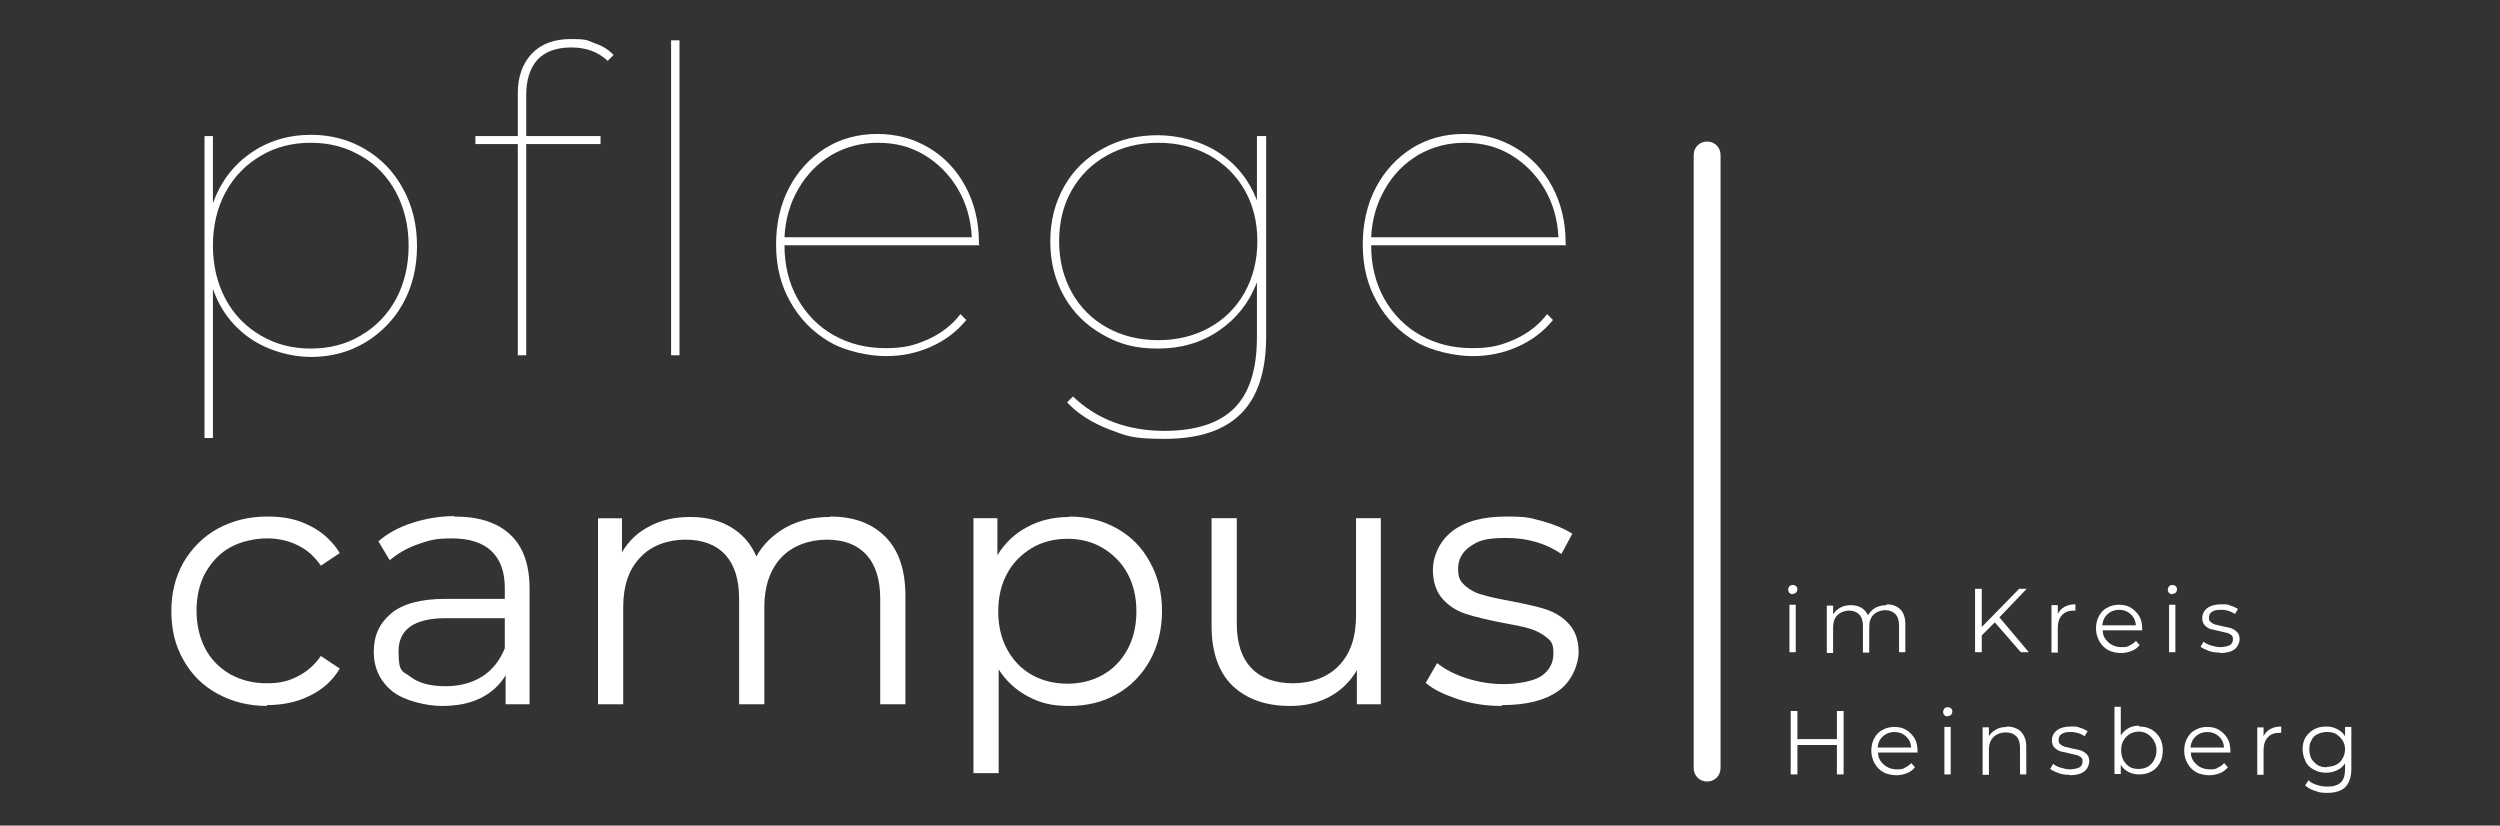 <?xml version="1.0" encoding="UTF-8"?>
<svg xmlns="http://www.w3.org/2000/svg" id="Ebene_1" data-name="Ebene 1" version="1.1" viewBox="0 0 595.3 196.6">
  <rect x="0" y="0" width="595.3" height="196.6" fill="#333333" stroke="none"/>
  <defs>
    <style>
      .cls-1 {
        fill: #fff;
        stroke-width: 0px;
      }
    </style>
  </defs>
  <path class="cls-1" d="M74,32.1c4.7,0,9,1.1,12.9,3.4,3.9,2.3,6.9,5.4,9.1,9.5,2.2,4,3.3,8.6,3.3,13.6s-1.1,9.6-3.3,13.6c-2.2,4-5.3,7.1-9.1,9.4-3.9,2.3-8.2,3.4-12.9,3.4s-10.2-1.5-14.4-4.4c-4.2-2.9-7.2-6.9-8.9-11.8v35.5h-2V32.4h2v16c1.8-5,4.7-8.9,8.9-11.9,4.2-2.9,9-4.4,14.5-4.4ZM74,83c4.4,0,8.4-1,11.9-3.1,3.6-2.1,6.4-5,8.4-8.7,2-3.7,3-8,3-12.7s-1-8.9-3-12.7c-2-3.7-4.8-6.7-8.4-8.7-3.6-2.1-7.5-3.1-11.9-3.1s-8.4,1-11.9,3.1c-3.6,2.1-6.4,5-8.4,8.7-2,3.7-3,8-3,12.7s1,8.9,3,12.7c2,3.7,4.8,6.6,8.4,8.7,3.6,2.1,7.5,3.1,11.9,3.1Z"></path>
  <path class="cls-1" d="M136,11.3c-3.5,0-6.2,1-8,2.9-1.8,2-2.7,4.8-2.7,8.5v9.7h17.7v1.9h-17.7v50.3h-2v-50.3h-10.1v-1.9h10.1v-10.2c0-3.9,1.1-7,3.3-9.4,2.2-2.3,5.3-3.5,9.3-3.5s3.9.3,5.7,1c1.9.6,3.4,1.6,4.5,2.8l-1.4,1.4c-2.3-2.2-5.2-3.2-8.7-3.2Z"></path>
  <path class="cls-1" d="M159.8,9.6h2v75h-2V9.6Z"></path>
  <path class="cls-1" d="M233.3,58.4h-46.5c0,4.7,1,8.9,3.1,12.7,2.1,3.7,5,6.7,8.6,8.7,3.7,2.1,7.8,3.1,12.4,3.1s6.9-.7,10.1-2.1c3.1-1.4,5.7-3.4,7.7-6l1.4,1.4c-2.3,2.8-5.1,4.9-8.5,6.4-3.4,1.5-6.9,2.2-10.7,2.2s-9.5-1.1-13.4-3.4c-3.9-2.3-7-5.4-9.3-9.5-2.3-4-3.4-8.6-3.4-13.6s1-9.6,3.1-13.6c2.1-4,5-7.1,8.6-9.4,3.7-2.3,7.8-3.4,12.4-3.4s8.6,1.1,12.3,3.3c3.7,2.2,6.6,5.3,8.7,9.2,2.1,3.9,3.2,8.4,3.2,13.3v.5ZM209,34c-4,0-7.7,1-11,2.9-3.3,2-5.9,4.6-7.9,8.1-2,3.4-3.1,7.3-3.3,11.5h44.6c-.2-4.2-1.3-8.1-3.3-11.5-2-3.4-4.7-6.1-8-8.1-3.3-2-7-2.9-11-2.9Z"></path>
  <path class="cls-1" d="M301.5,32.4v47.6c0,8.4-2,14.5-6,18.5-4,4-10,6-18.2,6s-9.2-.8-13.3-2.3c-4.1-1.6-7.4-3.7-9.9-6.4l1.4-1.4c2.7,2.6,5.9,4.7,9.6,6.1,3.7,1.4,7.8,2.1,12.1,2.1,7.5,0,13.1-1.8,16.7-5.4,3.6-3.6,5.4-9.2,5.4-16.9v-13.1c-1.8,4.8-4.8,8.6-9,11.5-4.2,2.9-9.1,4.3-14.6,4.3s-9.2-1.1-13.1-3.3c-3.9-2.2-7-5.2-9.2-9.1-2.2-3.9-3.3-8.2-3.3-13.1s1.1-9.2,3.3-13.1c2.2-3.9,5.3-6.9,9.2-9,3.9-2.2,8.3-3.2,13.1-3.2s10.4,1.4,14.6,4.2c4.2,2.8,7.2,6.6,9,11.3v-15.3h2ZM275.8,81c4.5,0,8.6-1,12.2-3,3.6-2,6.4-4.8,8.4-8.4,2-3.6,3-7.7,3-12.2s-1-8.6-3-12.1-4.8-6.3-8.4-8.3c-3.6-2-7.7-3-12.2-3s-8.6,1-12.2,3c-3.6,2-6.4,4.8-8.4,8.3s-3,7.6-3,12.1,1,8.6,3,12.2c2,3.6,4.8,6.4,8.4,8.4,3.6,2,7.7,3,12.2,3Z"></path>
  <path class="cls-1" d="M373,58.4h-46.5c0,4.7,1,8.9,3.1,12.7,2.1,3.7,5,6.7,8.6,8.7,3.7,2.1,7.8,3.1,12.4,3.1s6.9-.7,10.1-2.1c3.1-1.4,5.7-3.4,7.7-6l1.4,1.4c-2.3,2.8-5.1,4.9-8.5,6.4-3.4,1.5-6.9,2.2-10.7,2.2s-9.5-1.1-13.4-3.4c-3.9-2.3-7-5.4-9.3-9.5-2.3-4-3.4-8.6-3.4-13.6s1-9.6,3.1-13.6c2.1-4,5-7.1,8.6-9.4,3.7-2.3,7.8-3.4,12.4-3.4s8.6,1.1,12.3,3.3c3.7,2.2,6.6,5.3,8.7,9.2,2.1,3.9,3.2,8.4,3.2,13.3v.5ZM348.7,34c-4,0-7.7,1-11,2.9-3.3,2-5.9,4.6-7.9,8.1-2,3.4-3.1,7.3-3.3,11.5h44.6c-.2-4.2-1.3-8.1-3.3-11.5-2-3.4-4.7-6.1-8-8.1-3.3-2-7-2.9-11-2.9Z"></path>
  <path class="cls-1" d="M63.6,168.1c-4.4,0-8.3-1-11.8-2.9-3.5-1.9-6.2-4.6-8.1-8-2-3.5-2.9-7.3-2.9-11.7s1-8.2,2.9-11.6c2-3.4,4.7-6.1,8.1-8,3.5-1.9,7.4-2.9,11.8-2.9s7.2.7,10.2,2.2c3,1.5,5.4,3.7,7.1,6.5l-4.5,3c-1.5-2.2-3.3-3.8-5.6-4.9-2.2-1.1-4.7-1.6-7.3-1.6s-6.1.7-8.6,2.1c-2.6,1.4-4.5,3.5-6,6.1-1.4,2.6-2.1,5.6-2.1,9s.7,6.4,2.1,9.1c1.4,2.6,3.4,4.6,6,6.1,2.6,1.4,5.4,2.1,8.6,2.1s5.1-.5,7.3-1.6c2.2-1.1,4.1-2.7,5.6-4.9l4.5,3c-1.7,2.9-4.1,5-7.2,6.5-3,1.5-6.4,2.2-10.2,2.2Z"></path>
  <path class="cls-1" d="M108.2,123c5.8,0,10.2,1.4,13.3,4.3,3.1,2.9,4.6,7.2,4.6,12.9v27.5h-5.7v-6.9c-1.4,2.3-3.3,4.1-5.9,5.4-2.6,1.3-5.7,1.9-9.3,1.9s-8.9-1.2-11.8-3.5c-2.9-2.4-4.4-5.5-4.4-9.4s1.4-6.8,4.1-9.1c2.7-2.3,7.1-3.5,13-3.5h14.1v-2.7c0-3.8-1.1-6.7-3.2-8.7-2.1-2-5.3-3-9.4-3s-5.5.5-8.1,1.4c-2.6.9-4.8,2.2-6.7,3.8l-2.7-4.5c2.2-1.9,4.9-3.4,8.1-4.4,3.1-1,6.5-1.6,9.9-1.6ZM106.1,163.4c3.4,0,6.3-.8,8.7-2.3,2.4-1.5,4.2-3.8,5.4-6.7v-7.2h-13.9c-7.6,0-11.4,2.6-11.4,7.9s1,4.6,2.9,6.1c2,1.5,4.7,2.2,8.3,2.2Z"></path>
  <path class="cls-1" d="M197.7,123c5.6,0,9.9,1.6,13.1,4.8s4.8,7.9,4.8,14.2v25.7h-6v-25.1c0-4.6-1.1-8.1-3.3-10.5-2.2-2.4-5.3-3.6-9.4-3.6s-8.2,1.4-10.9,4.3c-2.6,2.8-4,6.8-4,11.7v23.2h-6v-25.1c0-4.6-1.1-8.1-3.3-10.5-2.2-2.4-5.4-3.6-9.5-3.6s-8.2,1.4-10.8,4.3c-2.7,2.8-4,6.8-4,11.7v23.2h-6v-44.3h5.7v8.1c1.6-2.7,3.8-4.8,6.6-6.2,2.8-1.5,6-2.2,9.7-2.2s6.9.8,9.6,2.4c2.7,1.6,4.8,3.9,6.1,7,1.6-2.9,4-5.2,7-6.9,3.1-1.7,6.6-2.5,10.5-2.5Z"></path>
  <path class="cls-1" d="M254.6,123c4.2,0,7.9.9,11.3,2.8,3.4,1.9,6,4.5,7.9,8,1.9,3.4,2.9,7.3,2.9,11.7s-1,8.4-2.9,11.8c-1.9,3.4-4.5,6.1-7.9,8-3.3,1.9-7.1,2.8-11.3,2.8s-6.8-.7-9.7-2.2c-2.9-1.5-5.3-3.7-7.1-6.5v24.7h-6v-60.7h5.7v8.8c1.8-2.9,4.2-5.2,7.1-6.7,2.9-1.6,6.3-2.4,10-2.4ZM254.2,162.8c3.1,0,5.9-.7,8.4-2.1,2.5-1.4,4.5-3.5,5.9-6.1,1.4-2.6,2.1-5.6,2.1-9s-.7-6.4-2.1-9c-1.4-2.6-3.4-4.6-5.9-6.1-2.5-1.5-5.3-2.2-8.4-2.2s-6,.7-8.5,2.2c-2.5,1.5-4.5,3.5-5.9,6.1-1.4,2.6-2.1,5.6-2.1,9s.7,6.4,2.1,9c1.4,2.6,3.4,4.7,5.9,6.1,2.5,1.4,5.3,2.1,8.5,2.1Z"></path>
  <path class="cls-1" d="M328.8,123.4v44.3h-5.7v-8.1c-1.6,2.7-3.7,4.8-6.5,6.3-2.8,1.5-5.9,2.2-9.4,2.2-5.8,0-10.3-1.6-13.7-4.8-3.3-3.2-5-8-5-14.2v-25.7h6v25.1c0,4.7,1.2,8.2,3.5,10.6,2.3,2.4,5.6,3.6,9.9,3.6s8.3-1.4,11-4.3c2.7-2.8,4-6.8,4-11.8v-23.2h6Z"></path>
  <path class="cls-1" d="M357.5,168.1c-3.6,0-7-.5-10.3-1.6s-5.9-2.3-7.7-3.9l2.7-4.7c1.9,1.5,4.2,2.7,7,3.6,2.8.9,5.7,1.4,8.8,1.4s7-.6,9-1.9c1.9-1.3,2.9-3.1,2.9-5.4s-.5-2.9-1.6-3.8c-1.1-.9-2.4-1.6-4-2.1-1.6-.5-3.8-.9-6.5-1.4-3.6-.7-6.5-1.4-8.7-2.1-2.2-.7-4.1-1.9-5.6-3.6-1.5-1.7-2.3-4-2.3-7s1.5-6.7,4.6-9.1c3.1-2.4,7.4-3.5,12.9-3.5s5.7.4,8.6,1.1c2.9.8,5.2,1.8,7.1,3l-2.6,4.8c-3.7-2.5-8-3.8-13.1-3.8s-6.7.7-8.6,2c-1.9,1.3-2.9,3.1-2.9,5.3s.5,3,1.6,4,2.5,1.8,4.1,2.2c1.6.5,3.9,1,6.7,1.5,3.5.7,6.4,1.3,8.5,2,2.1.7,4,1.8,5.5,3.5,1.5,1.6,2.3,3.9,2.3,6.7s-1.6,7-4.8,9.2c-3.2,2.3-7.7,3.4-13.4,3.4Z"></path>
  <path class="cls-1" d="M406.5,186.1c-1.8,0-3.2-1.4-3.2-3.2V36.9c0-1.8,1.4-3.2,3.2-3.2s3.2,1.4,3.2,3.2v146c0,1.8-1.4,3.2-3.2,3.2Z"></path>
  <path class="cls-1" d="M426.1,144h1.5v11.3h-1.5v-11.3ZM426.9,141.5c-.3,0-.6-.1-.8-.3-.2-.2-.3-.5-.3-.8s.1-.5.3-.8c.2-.2.5-.3.8-.3s.6.1.8.3c.2.2.3.5.3.7s-.1.6-.3.8c-.2.2-.5.3-.8.3Z"></path>
  <path class="cls-1" d="M449.2,143.9c1.4,0,2.5.4,3.3,1.2.8.8,1.2,2,1.2,3.6v6.6h-1.5v-6.4c0-1.2-.3-2.1-.9-2.7-.6-.6-1.4-.9-2.4-.9s-2.1.4-2.8,1.1c-.7.7-1,1.7-1,3v6h-1.5v-6.4c0-1.2-.3-2.1-.9-2.7-.6-.6-1.4-.9-2.4-.9s-2.1.4-2.8,1.1-1,1.7-1,3v6h-1.5v-11.3h1.5v2.1c.4-.7,1-1.2,1.7-1.6.7-.4,1.6-.6,2.5-.6s1.8.2,2.5.6c.7.4,1.2,1,1.6,1.8.4-.7,1-1.3,1.8-1.8.8-.4,1.7-.6,2.7-.6Z"></path>
  <path class="cls-1" d="M475,148.2l-3.1,3.1v4h-1.6v-15.1h1.6v9.1l8.9-9.1h1.8l-6.5,6.8,7,8.3h-1.9l-6.2-7.1Z"></path>
  <path class="cls-1" d="M490,146.2c.4-.8.9-1.3,1.6-1.7.7-.4,1.6-.6,2.6-.6v1.5h-.4c-1.2,0-2.1.3-2.8,1.1-.7.7-1,1.8-1,3.1v5.8h-1.5v-11.3h1.5v2.2Z"></path>
  <path class="cls-1" d="M510.2,150.1h-9.5c0,1.2.5,2.1,1.4,2.9.8.7,1.9,1.1,3.1,1.1s1.4-.1,1.9-.4c.6-.3,1.1-.6,1.5-1.1l.9,1c-.5.6-1.1,1.1-1.9,1.4-.8.3-1.6.5-2.5.5s-2.2-.2-3.1-.7c-.9-.5-1.6-1.2-2.1-2.1-.5-.9-.8-1.9-.8-3s.2-2.1.7-3c.5-.9,1.1-1.6,2-2,.8-.5,1.8-.7,2.8-.7s2,.2,2.8.7c.8.5,1.5,1.2,2,2,.5.9.7,1.9.7,3v.5ZM504.7,145.2c-1.1,0-2,.3-2.8,1s-1.2,1.6-1.3,2.7h8c-.1-1.1-.5-2-1.3-2.7s-1.7-1-2.8-1Z"></path>
  <path class="cls-1" d="M516.5,144h1.5v11.3h-1.5v-11.3ZM517.3,141.5c-.3,0-.6-.1-.8-.3-.2-.2-.3-.5-.3-.8s.1-.5.3-.8c.2-.2.5-.3.8-.3s.6.1.8.3c.2.2.3.5.3.7s-.1.6-.3.8c-.2.2-.5.3-.8.3Z"></path>
  <path class="cls-1" d="M528.6,155.4c-.9,0-1.8-.1-2.6-.4-.8-.3-1.5-.6-2-1l.7-1.2c.5.4,1.1.7,1.8.9.7.2,1.5.4,2.2.4s1.8-.2,2.3-.5c.5-.3.7-.8.7-1.4s-.1-.7-.4-1c-.3-.2-.6-.4-1-.5-.4-.1-1-.2-1.7-.4-.9-.2-1.7-.4-2.2-.5-.6-.2-1-.5-1.4-.9-.4-.4-.6-1-.6-1.8s.4-1.7,1.2-2.3c.8-.6,1.9-.9,3.3-.9s1.5,0,2.2.3c.7.2,1.3.5,1.8.8l-.7,1.2c-.9-.6-2-1-3.3-1s-1.7.2-2.2.5c-.5.3-.7.8-.7,1.4s.1.8.4,1c.3.3.6.4,1,.6.4.1,1,.2,1.7.4.9.2,1.6.3,2.2.5.5.2,1,.5,1.4.9.4.4.6,1,.6,1.7s-.4,1.8-1.2,2.4c-.8.6-2,.9-3.4.9Z"></path>
  <path class="cls-1" d="M439,169.3v15.1h-1.6v-7h-9.4v7h-1.6v-15.1h1.6v6.7h9.4v-6.7h1.6Z"></path>
  <path class="cls-1" d="M456.7,179.2h-9.5c0,1.2.5,2.1,1.4,2.9.8.7,1.9,1.1,3.1,1.1s1.4-.1,1.9-.4c.6-.3,1.1-.6,1.5-1.1l.9,1c-.5.6-1.1,1.1-1.9,1.4-.8.3-1.6.5-2.5.5s-2.2-.2-3.1-.7c-.9-.5-1.6-1.2-2.1-2.1-.5-.9-.8-1.9-.8-3s.2-2.1.7-3c.5-.9,1.1-1.6,2-2,.8-.5,1.8-.7,2.8-.7s2,.2,2.8.7c.8.5,1.5,1.2,2,2,.5.9.7,1.9.7,3v.5ZM451.2,174.3c-1.1,0-2,.3-2.8,1s-1.2,1.6-1.3,2.7h8c-.1-1.1-.5-2-1.3-2.7s-1.7-1-2.8-1Z"></path>
  <path class="cls-1" d="M463,173.1h1.5v11.3h-1.5v-11.3ZM463.8,170.6c-.3,0-.6-.1-.8-.3-.2-.2-.3-.5-.3-.8s.1-.5.3-.8c.2-.2.5-.3.8-.3s.6.1.8.3c.2.2.3.5.3.7s-.1.6-.3.8c-.2.2-.5.3-.8.3Z"></path>
  <path class="cls-1" d="M477.8,173c1.4,0,2.6.4,3.4,1.2.8.8,1.3,2,1.3,3.6v6.6h-1.5v-6.4c0-1.2-.3-2.1-.9-2.7-.6-.6-1.4-.9-2.5-.9s-2.2.4-2.9,1.1c-.7.7-1.1,1.7-1.1,3v6h-1.5v-11.3h1.5v2.1c.4-.7,1-1.2,1.7-1.6.7-.4,1.6-.6,2.6-.6Z"></path>
  <path class="cls-1" d="M492.8,184.5c-.9,0-1.8-.1-2.6-.4-.8-.3-1.5-.6-2-1l.7-1.2c.5.4,1.1.7,1.8.9.7.2,1.5.4,2.2.4s1.8-.2,2.3-.5c.5-.3.7-.8.7-1.4s-.1-.7-.4-1c-.3-.2-.6-.4-1-.5-.4-.1-1-.2-1.7-.4-.9-.2-1.7-.4-2.2-.5-.6-.2-1-.5-1.4-.9-.4-.4-.6-1-.6-1.8s.4-1.7,1.2-2.3c.8-.6,1.9-.9,3.3-.9s1.5,0,2.2.3c.7.2,1.3.5,1.8.8l-.7,1.2c-.9-.6-2-1-3.3-1s-1.7.2-2.2.5c-.5.3-.7.8-.7,1.4s.1.8.4,1c.3.3.6.4,1,.6.4.1,1,.2,1.7.4.9.2,1.6.3,2.2.5.5.2,1,.5,1.4.9.4.4.6,1,.6,1.7s-.4,1.8-1.2,2.4c-.8.6-2,.9-3.4.9Z"></path>
  <path class="cls-1" d="M509.4,173c1.1,0,2,.2,2.9.7.9.5,1.5,1.2,2,2,.5.9.7,1.9.7,3s-.2,2.1-.7,3c-.5.9-1.2,1.6-2,2-.9.5-1.8.7-2.9.7s-1.8-.2-2.6-.6c-.8-.4-1.4-1-1.8-1.7v2.2h-1.5v-16h1.5v6.8c.5-.7,1.1-1.3,1.8-1.7.7-.4,1.6-.6,2.5-.6ZM509.3,183.1c.8,0,1.5-.2,2.1-.5.6-.4,1.2-.9,1.5-1.6.4-.7.6-1.4.6-2.3s-.2-1.6-.6-2.3c-.4-.7-.9-1.2-1.5-1.6-.6-.4-1.4-.6-2.1-.6s-1.5.2-2.2.6c-.6.4-1.1.9-1.5,1.6-.4.7-.5,1.4-.5,2.3s.2,1.6.5,2.3c.4.7.9,1.2,1.5,1.6.6.4,1.4.5,2.2.5Z"></path>
  <path class="cls-1" d="M531.2,179.2h-9.5c0,1.2.5,2.1,1.4,2.9.8.7,1.9,1.1,3.1,1.1s1.4-.1,1.9-.4c.6-.3,1.1-.6,1.5-1.1l.9,1c-.5.6-1.1,1.1-1.9,1.4-.8.3-1.6.5-2.5.5s-2.2-.2-3.1-.7c-.9-.5-1.6-1.2-2.1-2.1-.5-.9-.8-1.9-.8-3s.2-2.1.7-3c.5-.9,1.1-1.6,2-2,.8-.5,1.8-.7,2.8-.7s2,.2,2.8.7c.8.5,1.5,1.2,2,2,.5.9.7,1.9.7,3v.5ZM525.7,174.3c-1.1,0-2,.3-2.8,1s-1.2,1.6-1.3,2.7h8c-.1-1.1-.5-2-1.3-2.7s-1.7-1-2.8-1Z"></path>
  <path class="cls-1" d="M539,175.3c.4-.8.9-1.3,1.6-1.7.7-.4,1.6-.6,2.6-.6v1.5h-.4c-1.2,0-2.1.3-2.8,1.1-.7.7-1,1.8-1,3.1v5.8h-1.5v-11.3h1.5v2.2Z"></path>
  <path class="cls-1" d="M559.9,173.1v10c0,1.9-.5,3.3-1.4,4.3-.9.9-2.4,1.4-4.3,1.4s-2-.2-3-.5c-.9-.3-1.7-.7-2.3-1.3l.8-1.2c.5.5,1.2.9,2,1.1.8.3,1.6.4,2.5.4,1.4,0,2.5-.3,3.2-1,.7-.7,1-1.7,1-3.1v-1.4c-.5.7-1.1,1.3-1.9,1.6-.8.4-1.6.6-2.6.6s-2-.2-2.9-.7c-.9-.5-1.6-1.1-2-2s-.7-1.8-.7-2.9.2-2,.7-2.8c.5-.8,1.2-1.5,2-1.9.9-.5,1.8-.7,2.9-.7s1.8.2,2.6.6c.8.4,1.4.9,1.9,1.7v-2.2h1.5ZM554.1,182.6c.8,0,1.6-.2,2.2-.5.7-.4,1.2-.8,1.5-1.5.4-.6.6-1.4.6-2.2s-.2-1.5-.6-2.1c-.4-.6-.9-1.1-1.5-1.5-.7-.4-1.4-.5-2.2-.5s-1.6.2-2.2.5c-.7.3-1.2.8-1.5,1.5-.4.6-.5,1.3-.5,2.2s.2,1.5.5,2.2c.4.6.9,1.1,1.5,1.5.7.4,1.4.5,2.2.5Z"></path>
</svg>
